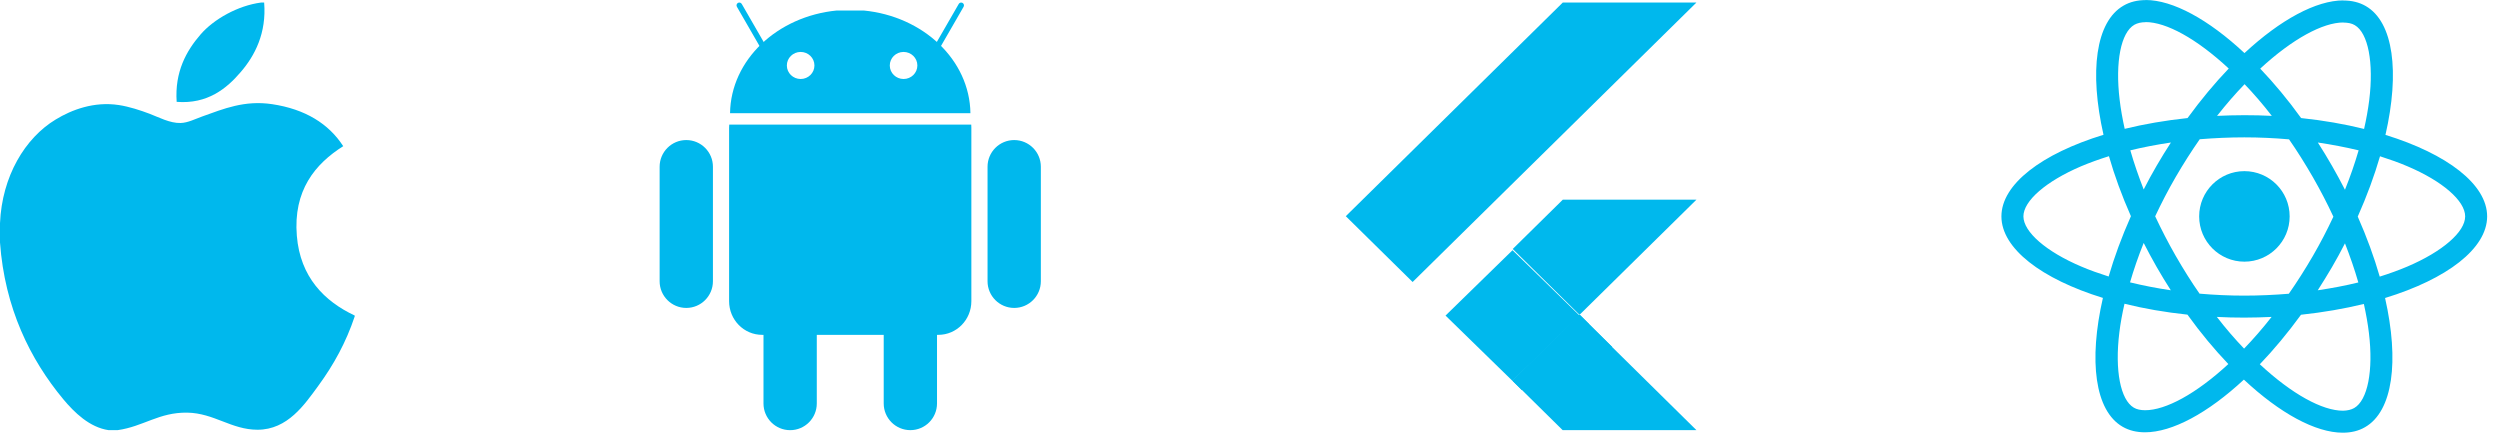 <svg width="215" height="38" viewBox="0 0 215 38" fill="none" xmlns="http://www.w3.org/2000/svg">
<path d="M22.451 0.219C22.538 0.219 22.625 0.219 22.717 0.219C22.93 2.833 21.923 4.786 20.699 6.2C19.498 7.605 17.853 8.967 15.193 8.76C15.016 6.184 16.025 4.376 17.247 2.965C18.381 1.65 20.459 0.479 22.451 0.219Z" fill="#00B8ED"/>
<path d="M30.505 27.136C30.505 27.162 30.505 27.185 30.505 27.209C29.757 29.452 28.691 31.374 27.389 33.158C26.201 34.778 24.746 36.957 22.146 36.957C19.9 36.957 18.408 35.526 16.107 35.487C13.672 35.448 12.333 36.684 10.106 36.994C9.852 36.994 9.597 36.994 9.347 36.994C7.712 36.76 6.393 35.477 5.432 34.322C2.598 30.907 0.407 26.497 0 20.852C0 20.299 0 19.747 0 19.194C0.173 15.154 2.154 11.87 4.788 10.278C6.178 9.432 8.089 8.711 10.216 9.033C11.128 9.173 12.06 9.482 12.876 9.788C13.65 10.083 14.618 10.605 15.535 10.578C16.156 10.56 16.774 10.239 17.4 10.013C19.233 9.357 21.031 8.605 23.4 8.958C26.247 9.385 28.268 10.638 29.517 12.571C27.108 14.09 25.204 16.378 25.529 20.286C25.819 23.836 27.902 25.912 30.505 27.136Z" fill="#00B8ED"/>
<path d="M67.952 22.557C69.218 22.557 70.244 23.584 70.244 24.852V34.698C70.244 35.966 69.218 36.994 67.952 36.994C66.686 36.994 65.66 35.966 65.66 34.698V24.852C65.66 23.584 66.686 22.557 67.952 22.557Z" fill="#00B8ED"/>
<path d="M62.716 10.717C62.709 10.805 62.702 10.893 62.702 10.982V25.9C62.702 27.504 63.971 28.797 65.545 28.797H80.695C82.269 28.797 83.537 27.504 83.537 25.9V10.982C83.537 10.893 83.534 10.804 83.527 10.717H62.716Z" fill="#00B8ED"/>
<path fill-rule="evenodd" clip-rule="evenodd" d="M63.461 0.251C63.577 0.185 63.724 0.224 63.791 0.34L66.209 4.534C66.275 4.649 66.236 4.797 66.12 4.864C66.005 4.931 65.857 4.891 65.79 4.776L63.373 0.582C63.306 0.466 63.346 0.318 63.461 0.251ZM82.781 0.251C82.897 0.318 82.936 0.466 82.87 0.582L80.451 4.776C80.385 4.891 80.237 4.931 80.122 4.864C80.006 4.797 79.967 4.649 80.033 4.534L82.451 0.34C82.518 0.224 82.666 0.185 82.781 0.251Z" fill="#00B8ED"/>
<path fill-rule="evenodd" clip-rule="evenodd" d="M80.583 24.851C80.583 23.583 79.557 22.555 78.291 22.555C77.025 22.555 75.999 23.583 75.999 24.851V34.697C75.999 35.965 77.025 36.992 78.291 36.992C79.557 36.992 80.583 35.965 80.583 34.697V24.851ZM61.312 14.34C61.312 13.072 60.286 12.045 59.02 12.045C57.754 12.045 56.728 13.072 56.728 14.34V24.187C56.728 25.454 57.754 26.482 59.02 26.482C60.286 26.482 61.312 25.454 61.312 24.186V14.34ZM89.513 14.34C89.513 13.072 88.487 12.045 87.221 12.045C85.956 12.045 84.929 13.072 84.929 14.34V24.187C84.929 25.454 85.956 26.482 87.221 26.482C88.487 26.482 89.513 25.454 89.513 24.186V14.34ZM71.969 0.903C66.842 1.398 62.848 5.155 62.784 9.737H83.457C83.393 5.155 79.4 1.398 74.272 0.903H71.969ZM68.859 6.794C69.514 6.792 70.043 6.271 70.041 5.631V5.624C70.04 4.983 69.507 4.466 68.852 4.467C68.198 4.469 67.668 4.99 67.67 5.631V5.637C67.672 6.277 68.204 6.795 68.859 6.794ZM77.711 6.794C78.366 6.792 78.895 6.271 78.893 5.631V5.624C78.892 4.983 78.359 4.466 77.704 4.467C77.049 4.469 76.52 4.99 76.522 5.631V5.637C76.524 6.277 77.056 6.795 77.711 6.794Z" fill="#00B8ED"/>
<path d="M121.485 24.252L115.738 18.593L134.399 0.219H145.892L121.485 24.252ZM145.892 17.174H134.399L130.094 21.413L135.841 27.072" fill="#00B8ED"/>
<path d="M130.079 32.744L134.389 36.993H145.894L135.832 27.072" fill="#00B8ED"/>
<path d="M124.315 27.14L130.078 21.517L135.84 27.139L130.078 32.761L124.315 27.14Z" fill="#00B8ED"/>
<path d="M130.079 32.76L135.842 27.072L136.646 27.866L130.884 33.554L130.079 32.76Z" fill="#00B8ED"/>
<path d="M130.079 32.76L138.657 29.844L135.86 27.072" fill="#00B8ED"/>
<path d="M172.122 18.61C172.122 15.842 175.588 13.219 180.901 11.592C179.675 6.175 180.22 1.865 182.621 0.485C183.174 0.162 183.821 0.008 184.528 0.008V1.908C184.136 1.908 183.821 1.985 183.557 2.129C182.399 2.794 181.897 5.323 182.289 8.577C182.382 9.378 182.535 10.221 182.723 11.081C184.392 10.672 186.214 10.357 188.129 10.153C189.279 8.577 190.471 7.146 191.671 5.894C188.896 3.313 186.29 1.899 184.519 1.899V0C186.861 0 189.926 1.669 193.025 4.565C196.124 1.686 199.19 0.034 201.531 0.034V1.933C199.769 1.933 197.155 3.339 194.379 5.902C195.571 7.155 196.763 8.577 197.895 10.153C199.82 10.357 201.642 10.672 203.311 11.089C203.506 10.238 203.651 9.412 203.753 8.619C204.153 5.366 203.66 2.836 202.51 2.163C202.255 2.01 201.923 1.942 201.531 1.942V0.043C202.246 0.043 202.893 0.196 203.455 0.52C205.848 1.899 206.384 6.201 205.15 11.601C210.445 13.236 213.894 15.851 213.894 18.61C213.894 21.378 210.428 24.002 205.116 25.628C206.342 31.045 205.797 35.355 203.396 36.735C202.842 37.059 202.195 37.212 201.48 37.212C199.138 37.212 196.073 35.543 192.974 32.647C189.875 35.526 186.81 37.178 184.468 37.178C183.753 37.178 183.106 37.025 182.544 36.701C180.151 35.321 179.615 31.02 180.85 25.62C175.571 23.993 172.122 21.37 172.122 18.61ZM183.208 12.929C183.523 14.028 183.915 15.161 184.357 16.294C184.707 15.612 185.073 14.931 185.473 14.249C185.865 13.568 186.282 12.904 186.699 12.256C185.49 12.435 184.323 12.657 183.208 12.929ZM187.108 22C187.772 23.15 188.453 24.24 189.16 25.254C190.428 25.364 191.714 25.424 193.008 25.424C194.294 25.424 195.579 25.364 196.84 25.262C197.546 24.249 198.236 23.167 198.9 22.026C199.547 20.91 200.135 19.777 200.671 18.636C200.143 17.494 199.547 16.353 198.909 15.237C198.244 14.088 197.563 12.997 196.857 11.984C195.588 11.873 194.302 11.813 193.008 11.813C191.722 11.813 190.437 11.873 189.177 11.975C188.47 12.989 187.78 14.07 187.116 15.212C186.469 16.328 185.882 17.46 185.345 18.602C185.882 19.743 186.469 20.884 187.108 22ZM184.357 20.893C183.898 22.034 183.506 23.175 183.182 24.283C184.298 24.555 185.473 24.785 186.691 24.964C186.273 24.308 185.856 23.635 185.464 22.945C185.073 22.264 184.707 21.574 184.357 20.893ZM192.991 29.981C193.783 29.163 194.575 28.252 195.358 27.255C194.592 27.289 193.808 27.315 193.017 27.315C192.216 27.315 191.424 27.298 190.65 27.255C191.416 28.252 192.208 29.163 192.991 29.981ZM199.326 24.964C200.535 24.785 201.701 24.564 202.817 24.291C202.502 23.192 202.11 22.06 201.667 20.927C201.318 21.608 200.952 22.29 200.552 22.971C200.152 23.652 199.743 24.317 199.326 24.964ZM193.034 7.24C192.242 8.057 191.45 8.969 190.667 9.965C191.433 9.931 192.216 9.906 193.008 9.906C193.808 9.906 194.6 9.923 195.375 9.965C194.609 8.969 193.817 8.057 193.034 7.24ZM199.334 12.256C199.751 12.912 200.169 13.585 200.56 14.275C200.952 14.956 201.318 15.638 201.667 16.319C202.127 15.178 202.519 14.037 202.842 12.929C201.727 12.665 200.552 12.435 199.334 12.256ZM207.04 22.92C210.054 21.634 212.004 19.947 212.004 18.61C212.004 17.273 210.054 15.578 207.04 14.3C206.307 13.985 205.507 13.704 204.681 13.44C204.196 15.11 203.557 16.847 202.766 18.627C203.549 20.399 204.179 22.128 204.656 23.789C205.499 23.525 206.299 23.235 207.04 22.92ZM202.459 35.091C203.617 34.427 204.119 31.897 203.728 28.644C203.634 27.843 203.481 27 203.293 26.14C201.625 26.548 199.803 26.863 197.887 27.068C196.737 28.644 195.545 30.075 194.345 31.327C197.12 33.907 199.726 35.321 201.497 35.321C201.88 35.313 202.204 35.236 202.459 35.091ZM182.263 28.601C181.863 31.855 182.357 34.384 183.506 35.057C183.762 35.21 184.094 35.279 184.485 35.279C186.248 35.279 188.862 33.873 191.637 31.309C190.445 30.058 189.253 28.635 188.121 27.059C186.197 26.855 184.375 26.54 182.706 26.122C182.51 26.983 182.357 27.809 182.263 28.601ZM178.985 22.92C179.717 23.235 180.518 23.516 181.343 23.78C181.829 22.111 182.467 20.373 183.259 18.593C182.476 16.822 181.846 15.093 181.369 13.432C180.526 13.696 179.726 13.985 178.976 14.3C175.962 15.587 174.013 17.273 174.013 18.61C174.021 19.947 175.971 21.642 178.985 22.92Z" fill="#00B8ED"/>
<path d="M193.019 22.503C190.87 22.503 189.128 20.76 189.128 18.61C189.128 16.461 190.87 14.718 193.019 14.718C195.168 14.718 196.91 16.461 196.91 18.61C196.91 20.76 195.168 22.503 193.019 22.503Z" fill="#00B8ED"/>
</svg>
